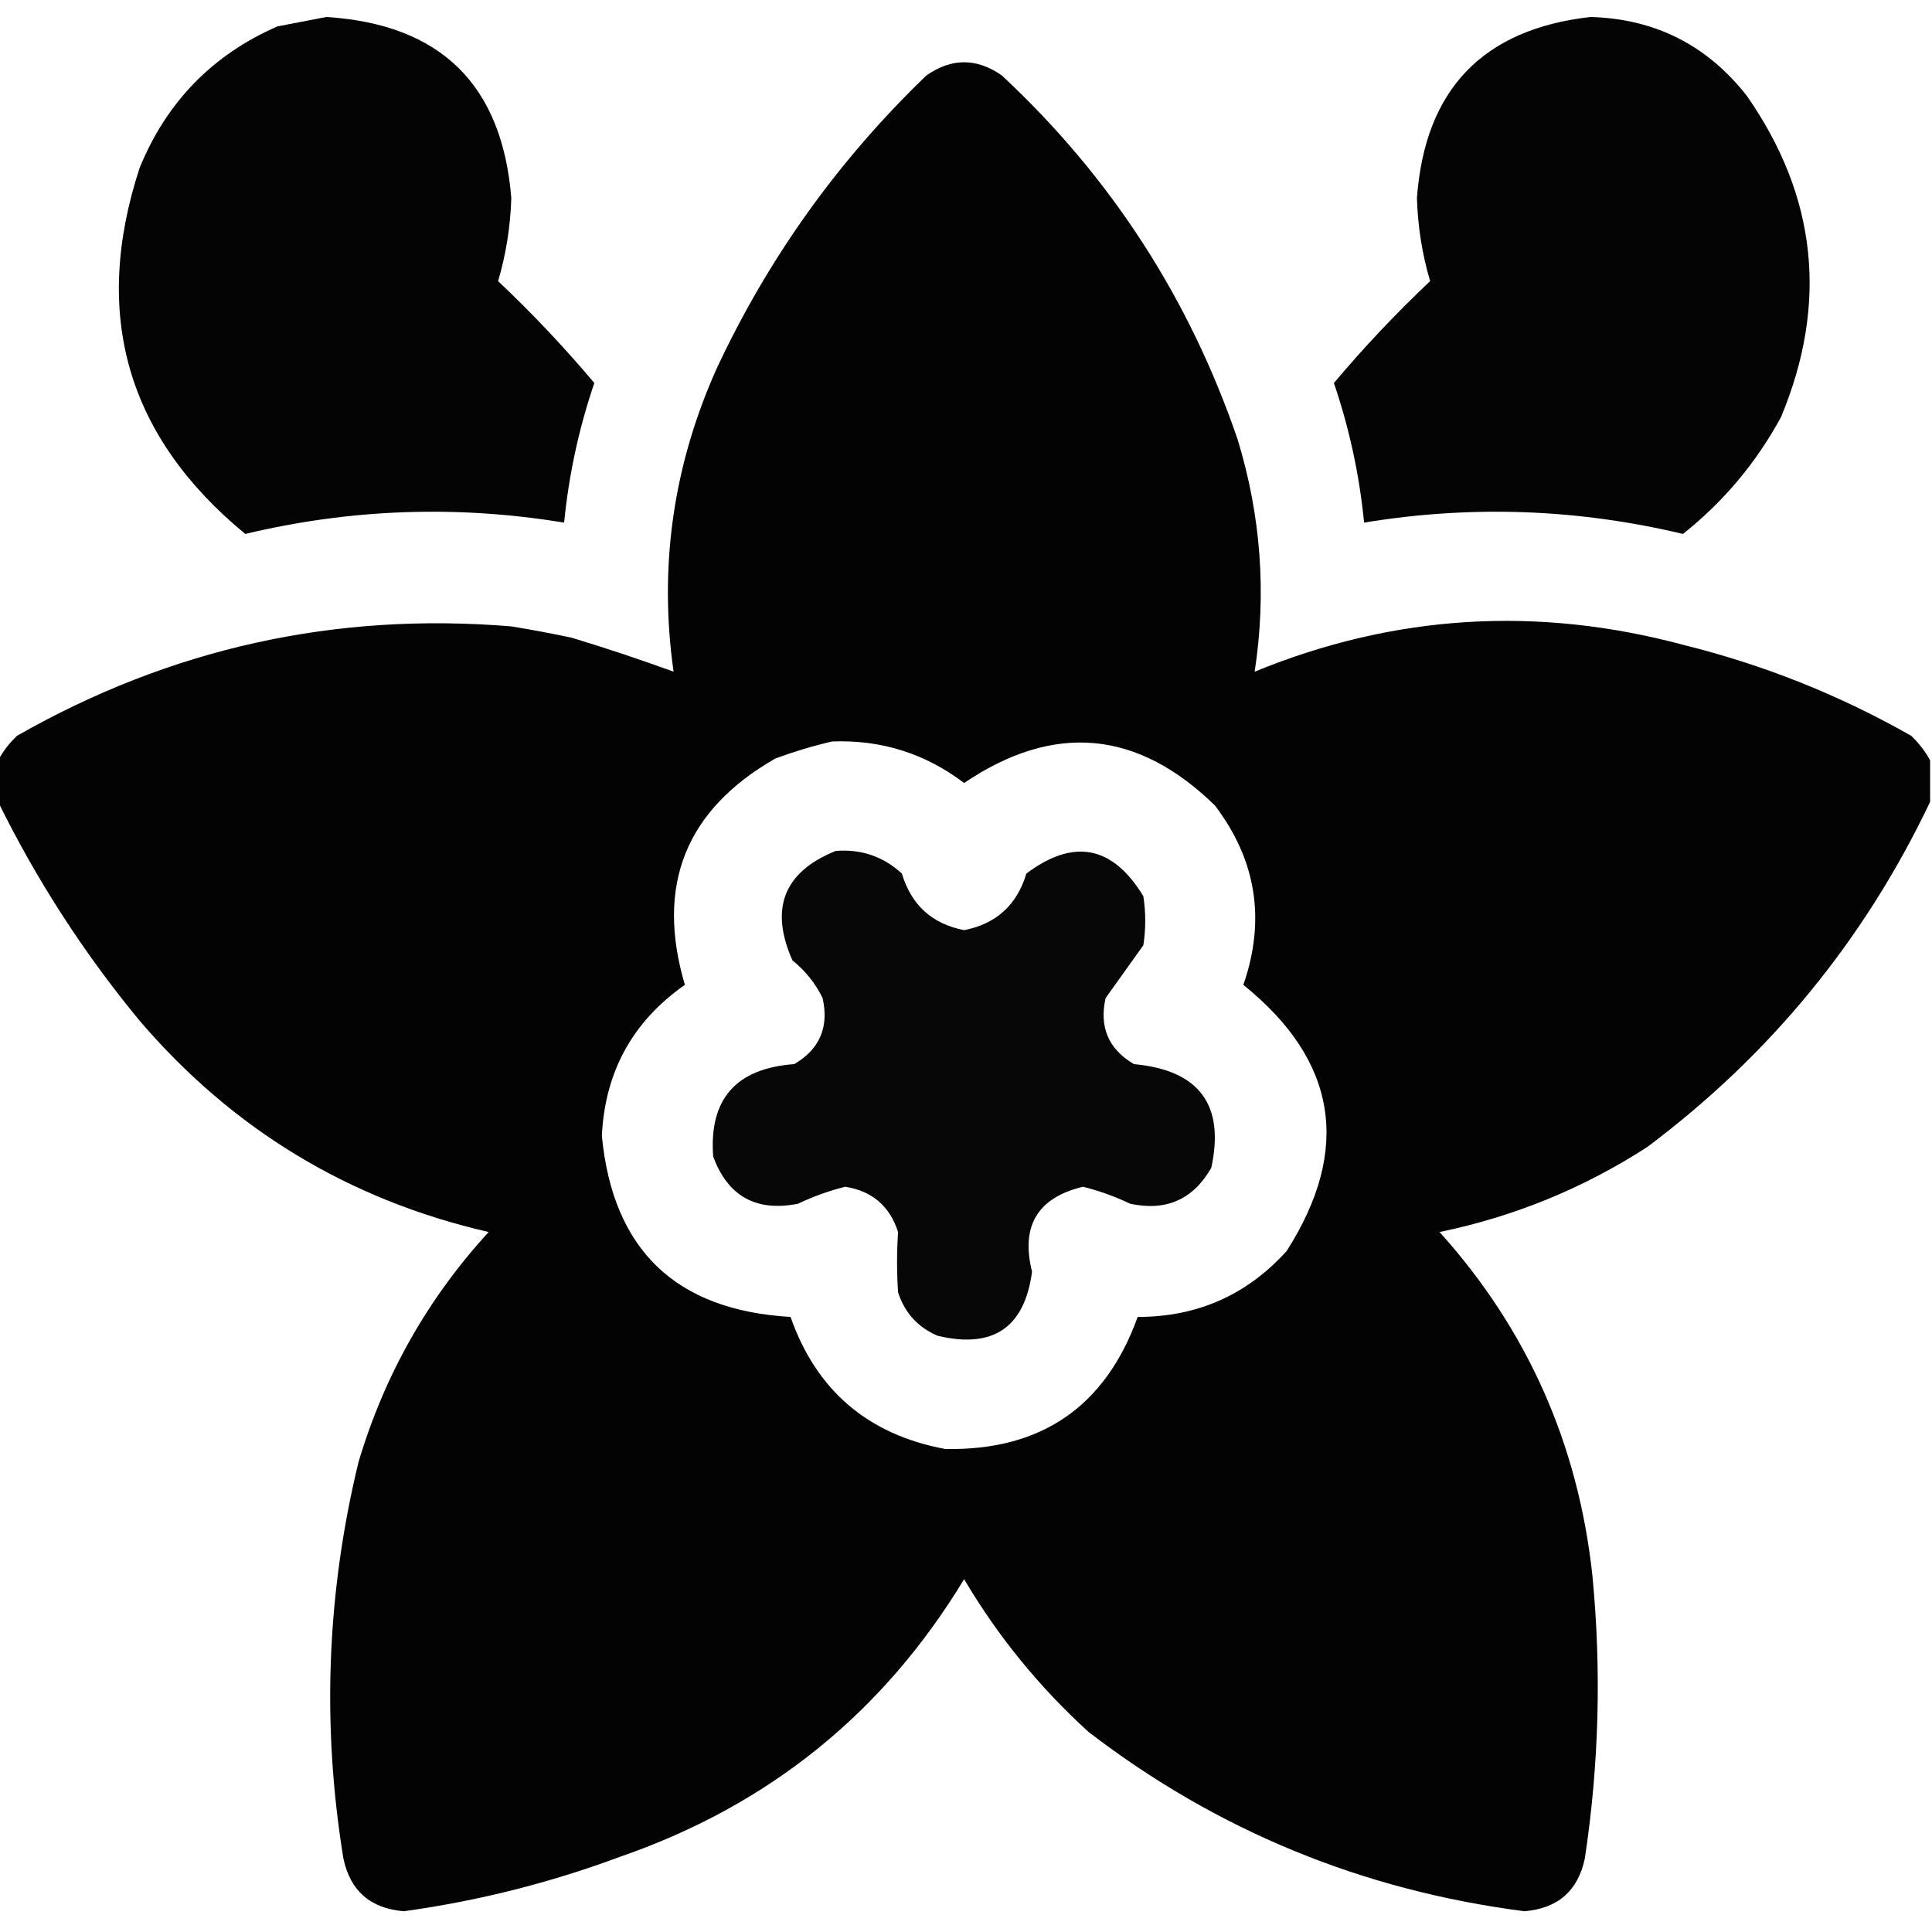 <?xml version="1.0" encoding="UTF-8"?>
<!DOCTYPE svg PUBLIC "-//W3C//DTD SVG 1.1//EN" "http://www.w3.org/Graphics/SVG/1.1/DTD/svg11.dtd">
<svg xmlns="http://www.w3.org/2000/svg" version="1.1" width="512px" height="512px" style="shape-rendering:geometricPrecision; text-rendering:geometricPrecision; image-rendering:optimizeQuality; fill-rule:evenodd; clip-rule:evenodd" xmlns:xlink="http://www.w3.org/1999/xlink">
<g><path style="opacity:0.981" fill="#000000" d="M 86.5,4.5 C 116.752,6.419 133.085,22.419 135.5,52.5C 135.269,60.062 134.103,67.395 132,74.5C 141.078,83.075 149.578,92.075 157.5,101.5C 153.406,113.541 150.739,125.874 149.5,138.5C 121.132,133.828 92.965,134.828 65,141.5C 33.622,115.685 24.289,83.351 37,44.5C 44.132,27.035 56.299,14.535 73.5,7C 77.965,6.126 82.298,5.293 86.5,4.5 Z"/></g>
<g><path style="opacity:0.981" fill="#000000" d="M 421.5,4.5 C 438.629,4.981 452.462,11.981 463,25.5C 481.516,52.108 484.516,80.442 472,110.5C 465.449,122.597 456.783,132.93 446,141.5C 418.035,134.828 389.868,133.828 361.5,138.5C 360.261,125.874 357.594,113.541 353.5,101.5C 361.422,92.075 369.922,83.075 379,74.5C 376.897,67.395 375.731,60.062 375.5,52.5C 377.612,23.723 392.946,7.723 421.5,4.5 Z"/></g>
<g><path style="opacity:0.986" fill="#000000" d="M 511.5,201.5 C 511.5,205.167 511.5,208.833 511.5,212.5C 494.091,249.089 469.091,279.589 436.5,304C 419.597,314.914 401.264,322.414 381.5,326.5C 404.732,352.313 418.232,382.646 422,417.5C 424.427,442.586 423.76,467.586 420,492.5C 418.189,501.087 412.856,505.754 404,506.5C 361.051,500.975 322.551,485.142 288.5,459C 275.418,447.096 264.418,433.596 255.5,418.5C 234.072,453.899 203.739,478.399 164.5,492C 145.862,498.951 126.696,503.784 107,506.5C 98.144,505.754 92.811,501.087 91,492.5C 85.254,457.207 86.588,422.207 95,387.5C 101.859,364.438 113.359,344.105 129.5,326.5C 92.496,317.991 61.663,299.324 37,270.5C 22.221,252.6 9.721,233.267 -0.5,212.5C -0.5,208.833 -0.5,205.167 -0.5,201.5C 0.783,199.132 2.45,196.965 4.5,195C 45.172,171.799 88.838,162.132 135.5,166C 140.857,166.871 146.191,167.871 151.5,169C 160.703,171.788 169.703,174.788 178.5,178C 174.559,150.138 178.392,123.304 190,97.5C 203.717,68.23 222.217,42.397 245.5,20C 252.167,15.333 258.833,15.333 265.5,20C 294.364,46.884 315.197,79.05 328,116.5C 334.175,136.734 335.675,157.234 332.5,178C 369.543,162.807 407.543,160.474 446.5,171C 467.627,176.263 487.627,184.263 506.5,195C 508.55,196.965 510.217,199.132 511.5,201.5 Z M 220.5,196.5 C 233.519,196.002 245.185,199.669 255.5,207.5C 279.314,191.424 301.481,193.424 322,213.5C 332.964,227.966 335.464,243.799 329.5,261C 354.349,281.028 358.183,304.528 341,331.5C 330.483,343.173 317.316,349.006 301.5,349C 292.914,372.802 275.914,384.469 250.5,384C 230.029,380.188 216.362,368.522 209.5,349C 179.067,347.232 162.4,331.232 159.5,301C 160.325,284.011 167.658,270.678 181.5,261C 173.702,234.606 181.702,214.606 205.5,201C 210.535,199.151 215.535,197.651 220.5,196.5 Z"/></g>
<g><path style="opacity:0.971" fill="#000000" d="M 221.5,225.5 C 228.252,224.976 234.085,226.976 239,231.5C 241.503,239.838 247.003,244.838 255.5,246.5C 263.997,244.838 269.497,239.838 272,231.5C 284.526,222.099 294.859,224.099 303,237.5C 303.667,241.833 303.667,246.167 303,250.5C 299.667,255.167 296.333,259.833 293,264.5C 291.264,272.191 293.764,278.024 300.5,282C 317.799,283.608 324.633,292.774 321,309.5C 316.191,317.885 309.024,321.051 299.5,319C 295.483,317.074 291.316,315.574 287,314.5C 274.966,317.394 270.466,324.894 273.5,337C 271.536,351.826 263.203,357.493 248.5,354C 243.269,351.768 239.769,347.935 238,342.5C 237.641,337.141 237.641,331.807 238,326.5C 235.797,319.63 231.13,315.63 224,314.5C 219.684,315.574 215.517,317.074 211.5,319C 200.394,321.199 192.894,317.032 189,306.5C 187.866,291.289 195.033,283.122 210.5,282C 217.236,278.024 219.736,272.191 218,264.5C 216.093,260.59 213.427,257.256 210,254.5C 203.897,240.724 207.731,231.058 221.5,225.5 Z"/></g>
</svg>
